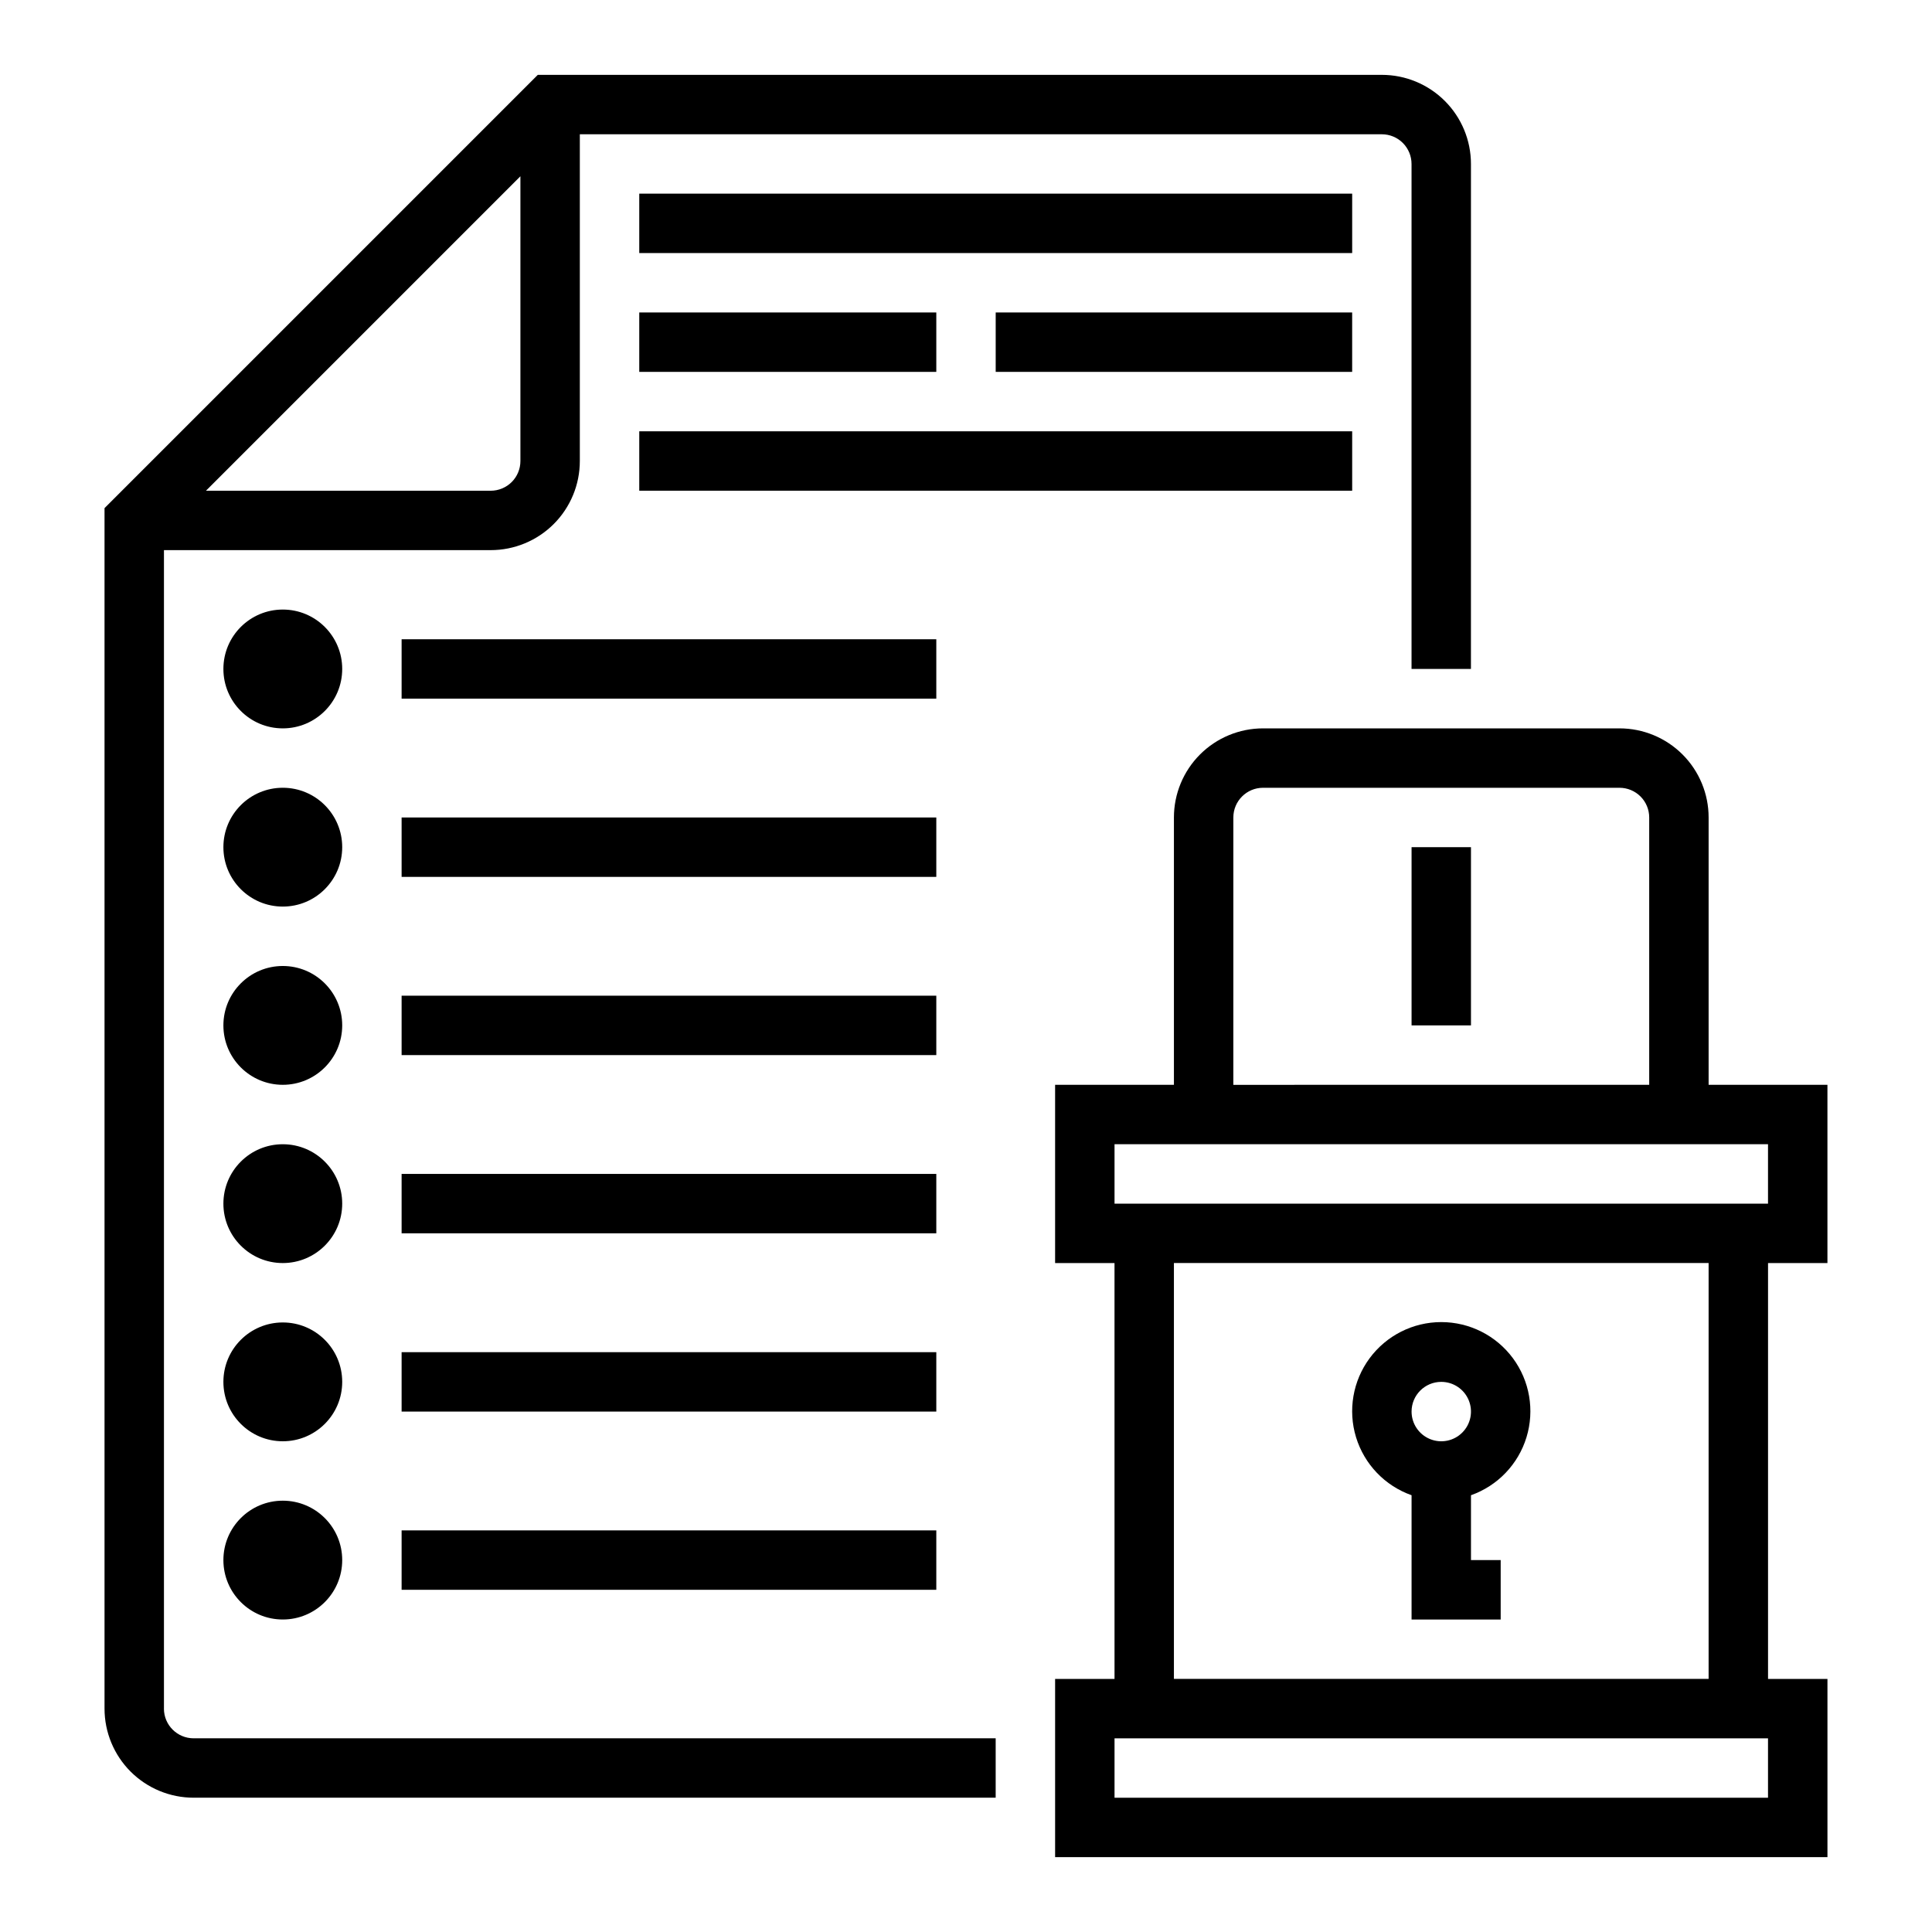 <?xml version="1.0" encoding="UTF-8"?>
<!-- The Best Svg Icon site in the world: iconSvg.co, Visit us! https://iconsvg.co -->
<svg fill="#000000" width="800px" height="800px" version="1.1" viewBox="144 144 512 512" xmlns="http://www.w3.org/2000/svg">
 <g>
  <path d="m313.41 195.32h188.93v15.742h-188.93z"/>
  <path d="m407.87 226.81h94.465v15.742h-94.465z"/>
  <path d="m313.41 226.81h78.719v15.742h-78.719z"/>
  <path d="m313.41 258.3h188.93v15.742h-188.93z"/>
  <path d="m628.29 478.72v-47.23h-31.488v-70.852c0-6.262-2.488-12.27-6.918-16.699-4.43-4.426-10.438-6.914-16.699-6.914h-94.465c-6.262 0-12.27 2.488-16.699 6.914-4.43 4.43-6.918 10.438-6.918 16.699v70.848l-31.488 0.004v47.23h15.742l0.004 110.21h-15.746v47.23l204.68 0.004v-47.234h-15.746v-110.21zm-157.44-118.08c0-4.348 3.523-7.871 7.871-7.871h94.465c2.086 0 4.09 0.832 5.566 2.305 1.477 1.477 2.305 3.481 2.305 5.566v70.848l-110.21 0.004zm-31.488 86.594h173.18v15.742l-173.18 0.004zm173.18 173.18h-173.18v-15.742h173.18zm-15.742-31.488h-141.7v-110.21h141.7z"/>
  <path d="m518.08 540.25v32.938h23.617v-15.746h-7.871v-17.191c7.059-2.496 12.516-8.191 14.707-15.352 2.191-7.16 0.859-14.938-3.594-20.957s-11.5-9.574-18.988-9.574-14.531 3.555-18.984 9.574-5.789 13.797-3.598 20.957c2.195 7.16 7.652 12.855 14.711 15.352zm7.871-30.039c3.188 0 6.055 1.918 7.273 4.859s0.547 6.328-1.707 8.578c-2.25 2.254-5.637 2.926-8.578 1.707s-4.859-4.09-4.859-7.273c0-4.348 3.523-7.871 7.871-7.871z"/>
  <path d="m187.45 596.8v-307.01h86.594c6.262 0 12.27-2.488 16.699-6.914 4.43-4.43 6.918-10.438 6.918-16.699v-86.594h212.54c2.086 0 4.09 0.828 5.566 2.305 1.477 1.477 2.305 3.481 2.305 5.566v133.82h15.742l0.004-133.82c0-6.262-2.488-12.27-6.918-16.699-4.43-4.43-10.438-6.918-16.699-6.918h-223.68l-114.82 114.82v318.14c0 6.262 2.488 12.27 6.914 16.699 4.43 4.426 10.438 6.914 16.699 6.914h212.55v-15.742h-212.55c-4.348 0-7.871-3.523-7.871-7.871zm86.594-322.75h-75.461l83.332-83.336v75.465c0 2.086-0.828 4.09-2.305 5.566-1.477 1.473-3.481 2.305-5.566 2.305z"/>
  <path d="m518.08 368.51h15.742v47.23h-15.742z"/>
  <path d="m234.69 321.28c0 8.695-7.051 15.746-15.746 15.746-8.695 0-15.742-7.051-15.742-15.746 0-8.695 7.047-15.742 15.742-15.742 8.695 0 15.746 7.047 15.746 15.742"/>
  <path d="m234.69 415.74c0 8.695-7.051 15.746-15.746 15.746-8.695 0-15.742-7.051-15.742-15.746 0-8.695 7.047-15.742 15.742-15.742 8.695 0 15.746 7.047 15.746 15.742"/>
  <path d="m234.69 368.51c0 8.695-7.051 15.742-15.746 15.742-8.695 0-15.742-7.047-15.742-15.742 0-8.695 7.047-15.746 15.742-15.746 8.695 0 15.746 7.051 15.746 15.746"/>
  <path d="m234.69 462.98c0 8.691-7.051 15.742-15.746 15.742-8.695 0-15.742-7.051-15.742-15.742 0-8.695 7.047-15.746 15.742-15.746 8.695 0 15.746 7.051 15.746 15.746"/>
  <path d="m234.69 510.21c0 8.695-7.051 15.742-15.746 15.742-8.695 0-15.742-7.047-15.742-15.742 0-8.695 7.047-15.746 15.742-15.746 8.695 0 15.746 7.051 15.746 15.746"/>
  <path d="m234.69 557.44c0 8.695-7.051 15.746-15.746 15.746-8.695 0-15.742-7.051-15.742-15.746s7.047-15.742 15.742-15.742c8.695 0 15.746 7.047 15.746 15.742"/>
  <path d="m250.43 360.64h141.7v15.742h-141.7z"/>
  <path d="m250.43 455.1h141.7v15.742h-141.7z"/>
  <path d="m250.43 313.41h141.7v15.742h-141.7z"/>
  <path d="m250.43 407.87h141.7v15.742h-141.7z"/>
  <path d="m250.43 502.34h141.7v15.742h-141.7z"/>
  <path d="m250.43 549.57h141.7v15.742h-141.7z"/>
 </g>
</svg>